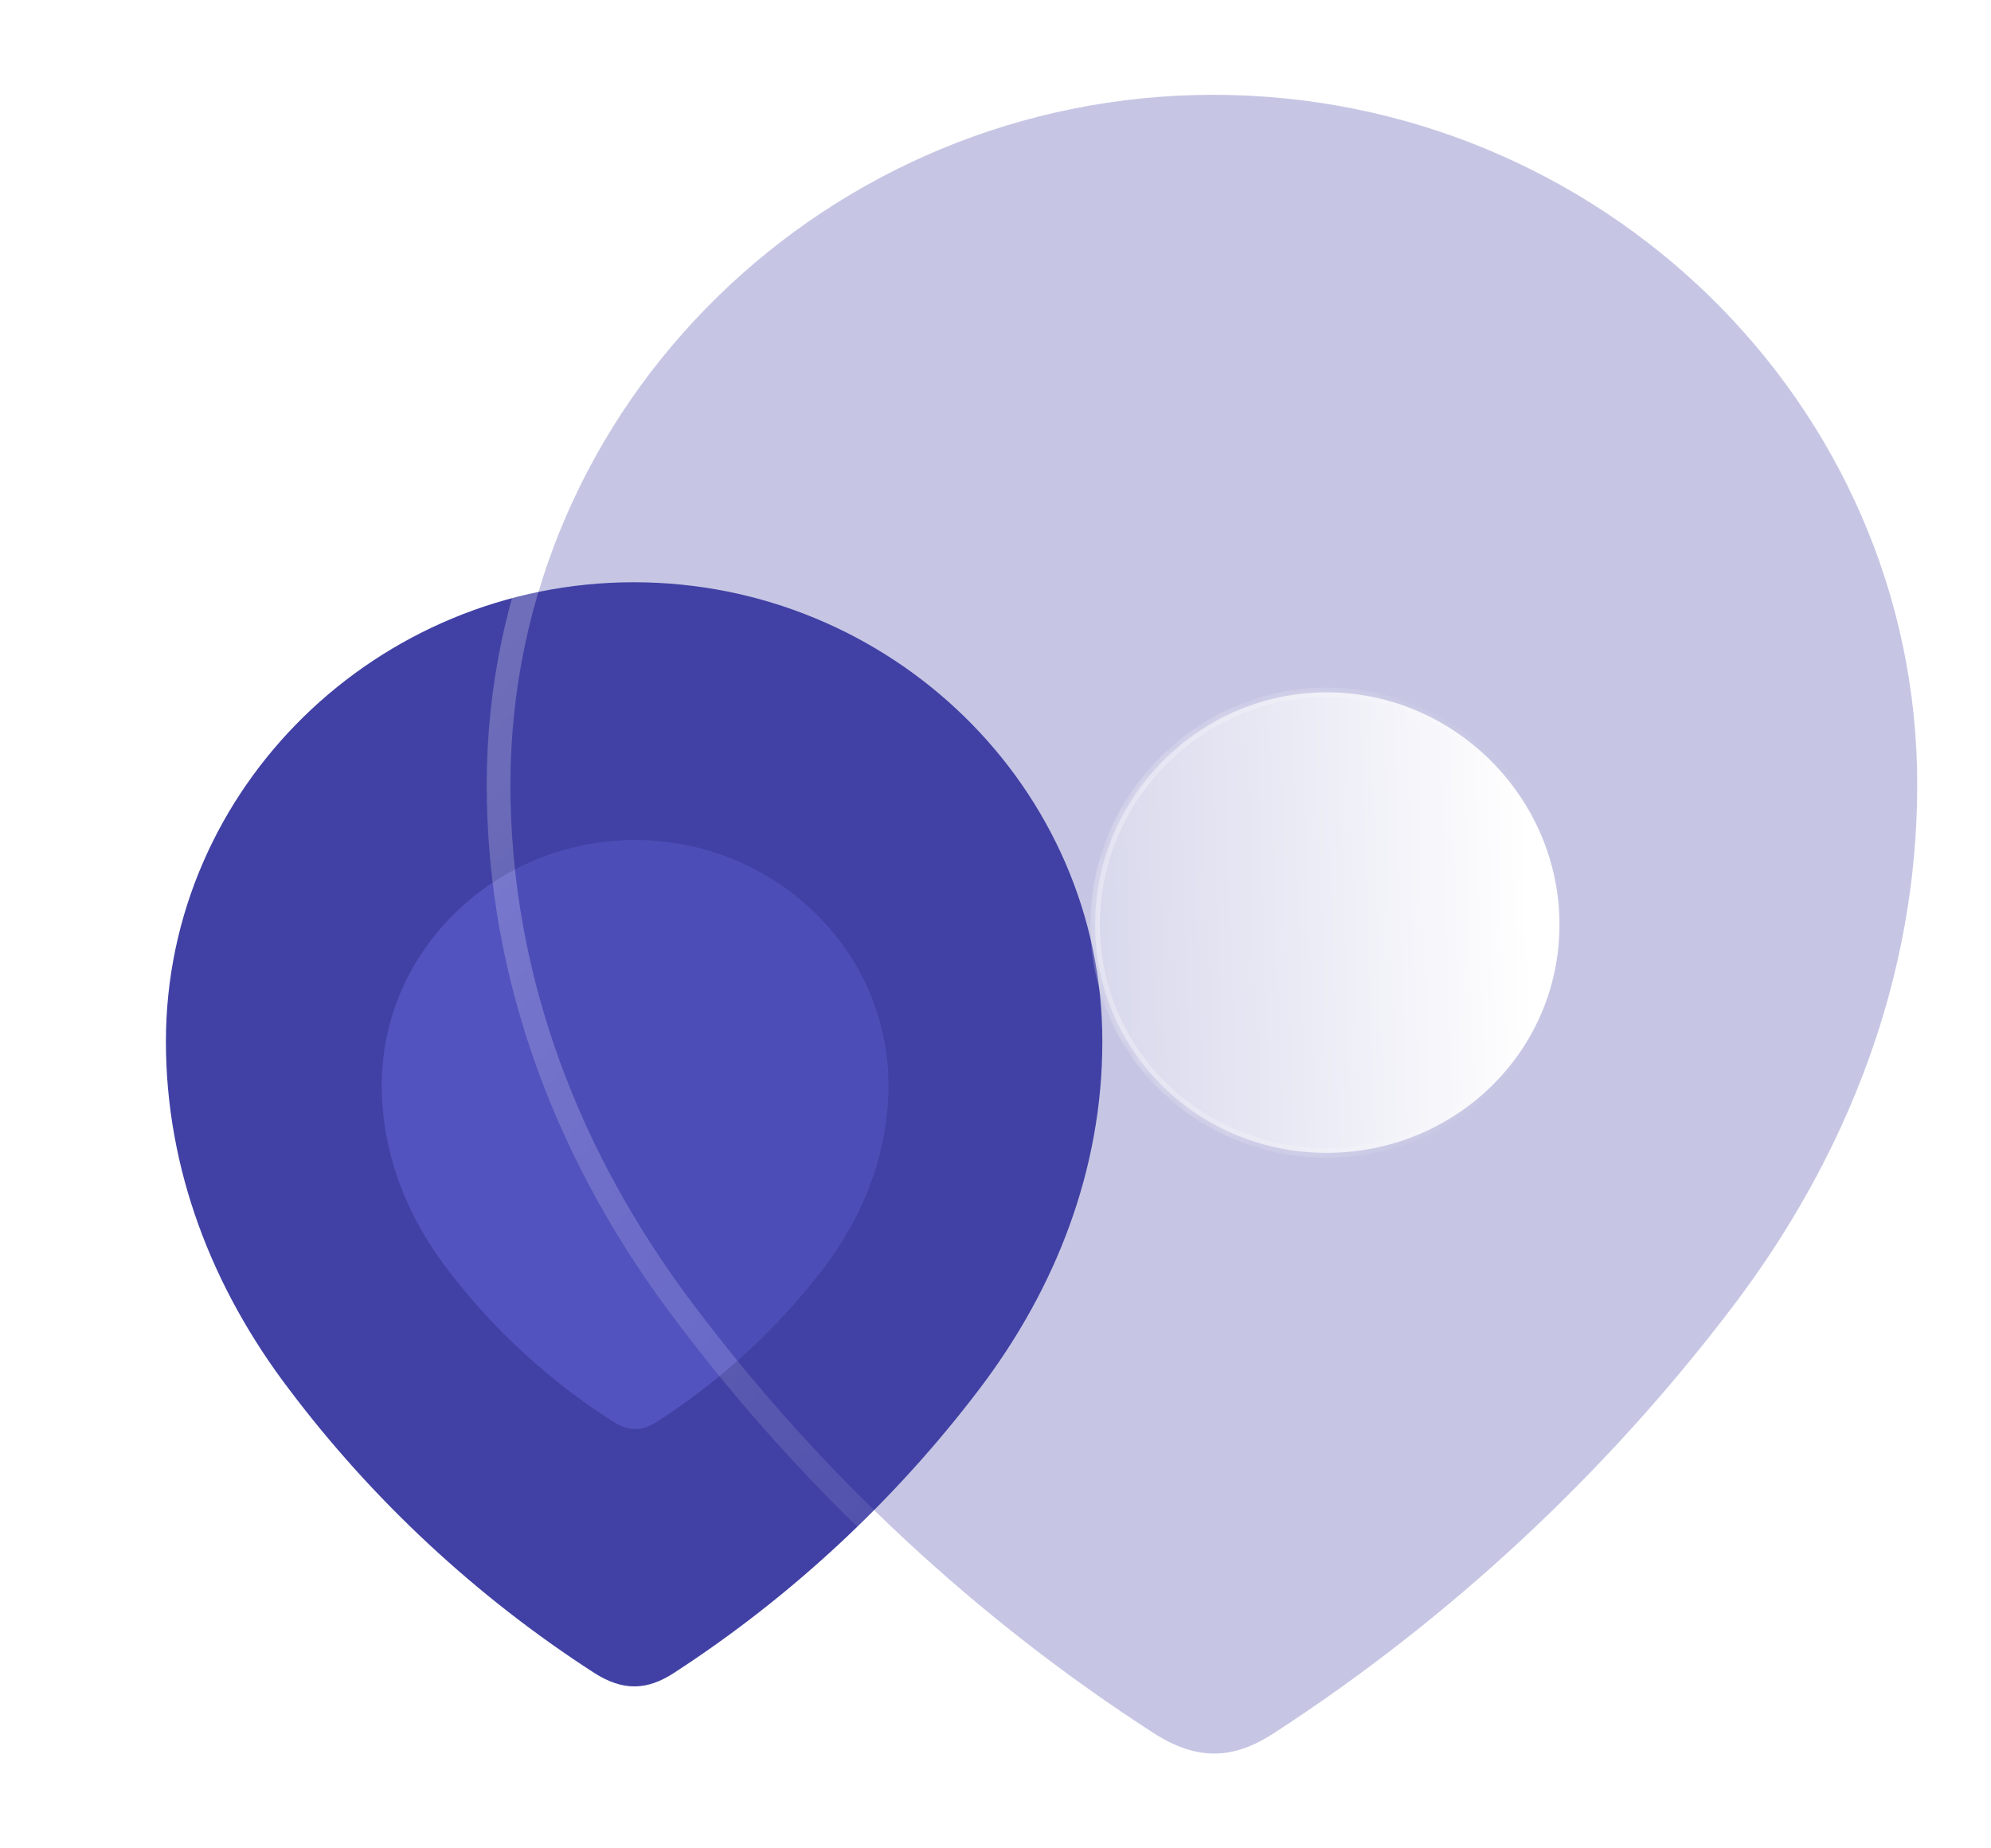 <svg width="84" height="78" viewBox="0 0 84 78" fill="none" xmlns="http://www.w3.org/2000/svg">
<path d="M26.739 24.571C15.933 24.571 7 33.233 7 43.95C7 49.35 8.957 54.363 12.184 58.612C15.71 63.3 20.095 67.384 25.058 70.589C26.298 71.386 27.317 71.33 28.447 70.589C33.382 67.384 37.767 63.3 41.324 58.612C44.549 54.363 46.508 49.35 46.508 43.95C46.508 33.233 37.575 24.571 26.739 24.571Z" fill="#4141A5"/>
<g opacity="0.5" filter="url(#filter0_f_657_26489)">
<path d="M26.787 35.45C20.941 35.45 16.107 40.071 16.107 45.788C16.107 48.668 17.166 51.343 18.912 53.61C20.82 56.11 23.192 58.289 25.878 59.999C26.549 60.424 27.1 60.394 27.711 59.999C30.381 58.289 32.754 56.11 34.678 53.61C36.423 51.343 37.483 48.668 37.483 45.788C37.483 40.071 32.65 35.45 26.787 35.45Z" fill="#6666D9"/>
</g>
<g filter="url(#filter1_b_657_26489)">
<path d="M51.189 4C34.956 4 21.535 17.013 21.535 33.112C21.535 41.225 24.475 48.757 29.323 55.141C34.621 62.182 41.209 68.318 48.665 73.133C50.528 74.331 52.059 74.246 53.756 73.133C61.17 68.318 67.757 62.182 73.101 55.141C77.946 48.757 80.889 41.225 80.889 33.112C80.889 17.013 67.469 4 51.189 4Z" fill="#4141A5" fill-opacity="0.3"/>
<path d="M48.394 73.553L48.395 73.554C49.383 74.189 50.327 74.512 51.279 74.5C52.23 74.488 53.129 74.142 54.029 73.552C61.492 68.705 68.121 62.53 73.5 55.443L73.5 55.443C78.4 48.986 81.389 41.35 81.389 33.112C81.389 16.726 67.734 3.5 51.189 3.5C34.69 3.5 21.035 16.726 21.035 33.112C21.035 41.35 24.021 48.985 28.924 55.442C34.258 62.531 40.888 68.706 48.394 73.553Z" stroke="url(#paint0_linear_657_26489)" stroke-linecap="round" stroke-linejoin="round"/>
</g>
<g filter="url(#filter2_bd_657_26489)">
<mask id="path-5-inside-1_657_26489" fill="white">
<path d="M50.974 43.651C45.591 43.651 41.201 39.41 41.201 34.016C41.201 28.665 45.591 24.216 50.974 24.216C56.361 24.216 60.793 28.665 60.793 34.016C60.793 39.41 56.361 43.651 50.974 43.651Z"/>
</mask>
<path d="M50.974 43.651C45.591 43.651 41.201 39.41 41.201 34.016C41.201 28.665 45.591 24.216 50.974 24.216C56.361 24.216 60.793 28.665 60.793 34.016C60.793 39.41 56.361 43.651 50.974 43.651Z" fill="url(#paint1_linear_657_26489)"/>
<path d="M50.974 43.452C45.698 43.452 41.401 39.295 41.401 34.016H41.001C41.001 39.524 45.485 43.852 50.974 43.852V43.452ZM41.401 34.016C41.401 28.774 45.703 24.416 50.974 24.416V24.017C45.48 24.017 41.001 28.556 41.001 34.016H41.401ZM50.974 24.416C56.25 24.416 60.593 28.775 60.593 34.016H60.993C60.993 28.554 56.471 24.017 50.974 24.017V24.416ZM60.593 34.016C60.593 39.294 56.255 43.452 50.974 43.452V43.852C56.466 43.852 60.993 39.525 60.993 34.016H60.593Z" fill="url(#paint2_linear_657_26489)" fill-opacity="0.5" mask="url(#path-5-inside-1_657_26489)"/>
</g>
<defs>
<filter id="filter0_f_657_26489" x="0.107" y="19.45" width="53.376" height="56.857" filterUnits="userSpaceOnUse" color-interpolation-filters="sRGB">
<feFlood flood-opacity="0" result="BackgroundImageFix"/>
<feBlend mode="normal" in="SourceGraphic" in2="BackgroundImageFix" result="shape"/>
<feGaussianBlur stdDeviation="8" result="effect1_foregroundBlur_657_26489"/>
</filter>
<filter id="filter1_b_657_26489" x="-3.464" y="-21" width="109.353" height="120" filterUnits="userSpaceOnUse" color-interpolation-filters="sRGB">
<feFlood flood-opacity="0" result="BackgroundImageFix"/>
<feGaussianBlur in="BackgroundImageFix" stdDeviation="12"/>
<feComposite in2="SourceAlpha" operator="in" result="effect1_backgroundBlur_657_26489"/>
<feBlend mode="normal" in="SourceGraphic" in2="effect1_backgroundBlur_657_26489" result="shape"/>
</filter>
<filter id="filter2_bd_657_26489" x="26.201" y="9.217" width="49.592" height="49.435" filterUnits="userSpaceOnUse" color-interpolation-filters="sRGB">
<feFlood flood-opacity="0" result="BackgroundImageFix"/>
<feGaussianBlur in="BackgroundImageFix" stdDeviation="7.5"/>
<feComposite in2="SourceAlpha" operator="in" result="effect1_backgroundBlur_657_26489"/>
<feColorMatrix in="SourceAlpha" type="matrix" values="0 0 0 0 0 0 0 0 0 0 0 0 0 0 0 0 0 0 127 0" result="hardAlpha"/>
<feOffset dx="5" dy="5"/>
<feGaussianBlur stdDeviation="5"/>
<feColorMatrix type="matrix" values="0 0 0 0 0.102 0 0 0 0 0.035 0 0 0 0 0.247 0 0 0 0.3 0"/>
<feBlend mode="normal" in2="effect1_backgroundBlur_657_26489" result="effect2_dropShadow_657_26489"/>
<feBlend mode="normal" in="SourceGraphic" in2="effect2_dropShadow_657_26489" result="shape"/>
</filter>
<linearGradient id="paint0_linear_657_26489" x1="30.984" y1="12.155" x2="76.607" y2="60.067" gradientUnits="userSpaceOnUse">
<stop stop-color="white" stop-opacity="0.25"/>
<stop offset="1" stop-color="white" stop-opacity="0"/>
</linearGradient>
<linearGradient id="paint1_linear_657_26489" x1="59.404" y1="27.726" x2="37.581" y2="28.443" gradientUnits="userSpaceOnUse">
<stop stop-color="white"/>
<stop offset="1" stop-color="white" stop-opacity="0.2"/>
</linearGradient>
<linearGradient id="paint2_linear_657_26489" x1="43.312" y1="30.736" x2="59.948" y2="30.829" gradientUnits="userSpaceOnUse">
<stop stop-color="white"/>
<stop offset="1" stop-color="white" stop-opacity="0"/>
</linearGradient>
</defs>
</svg>
